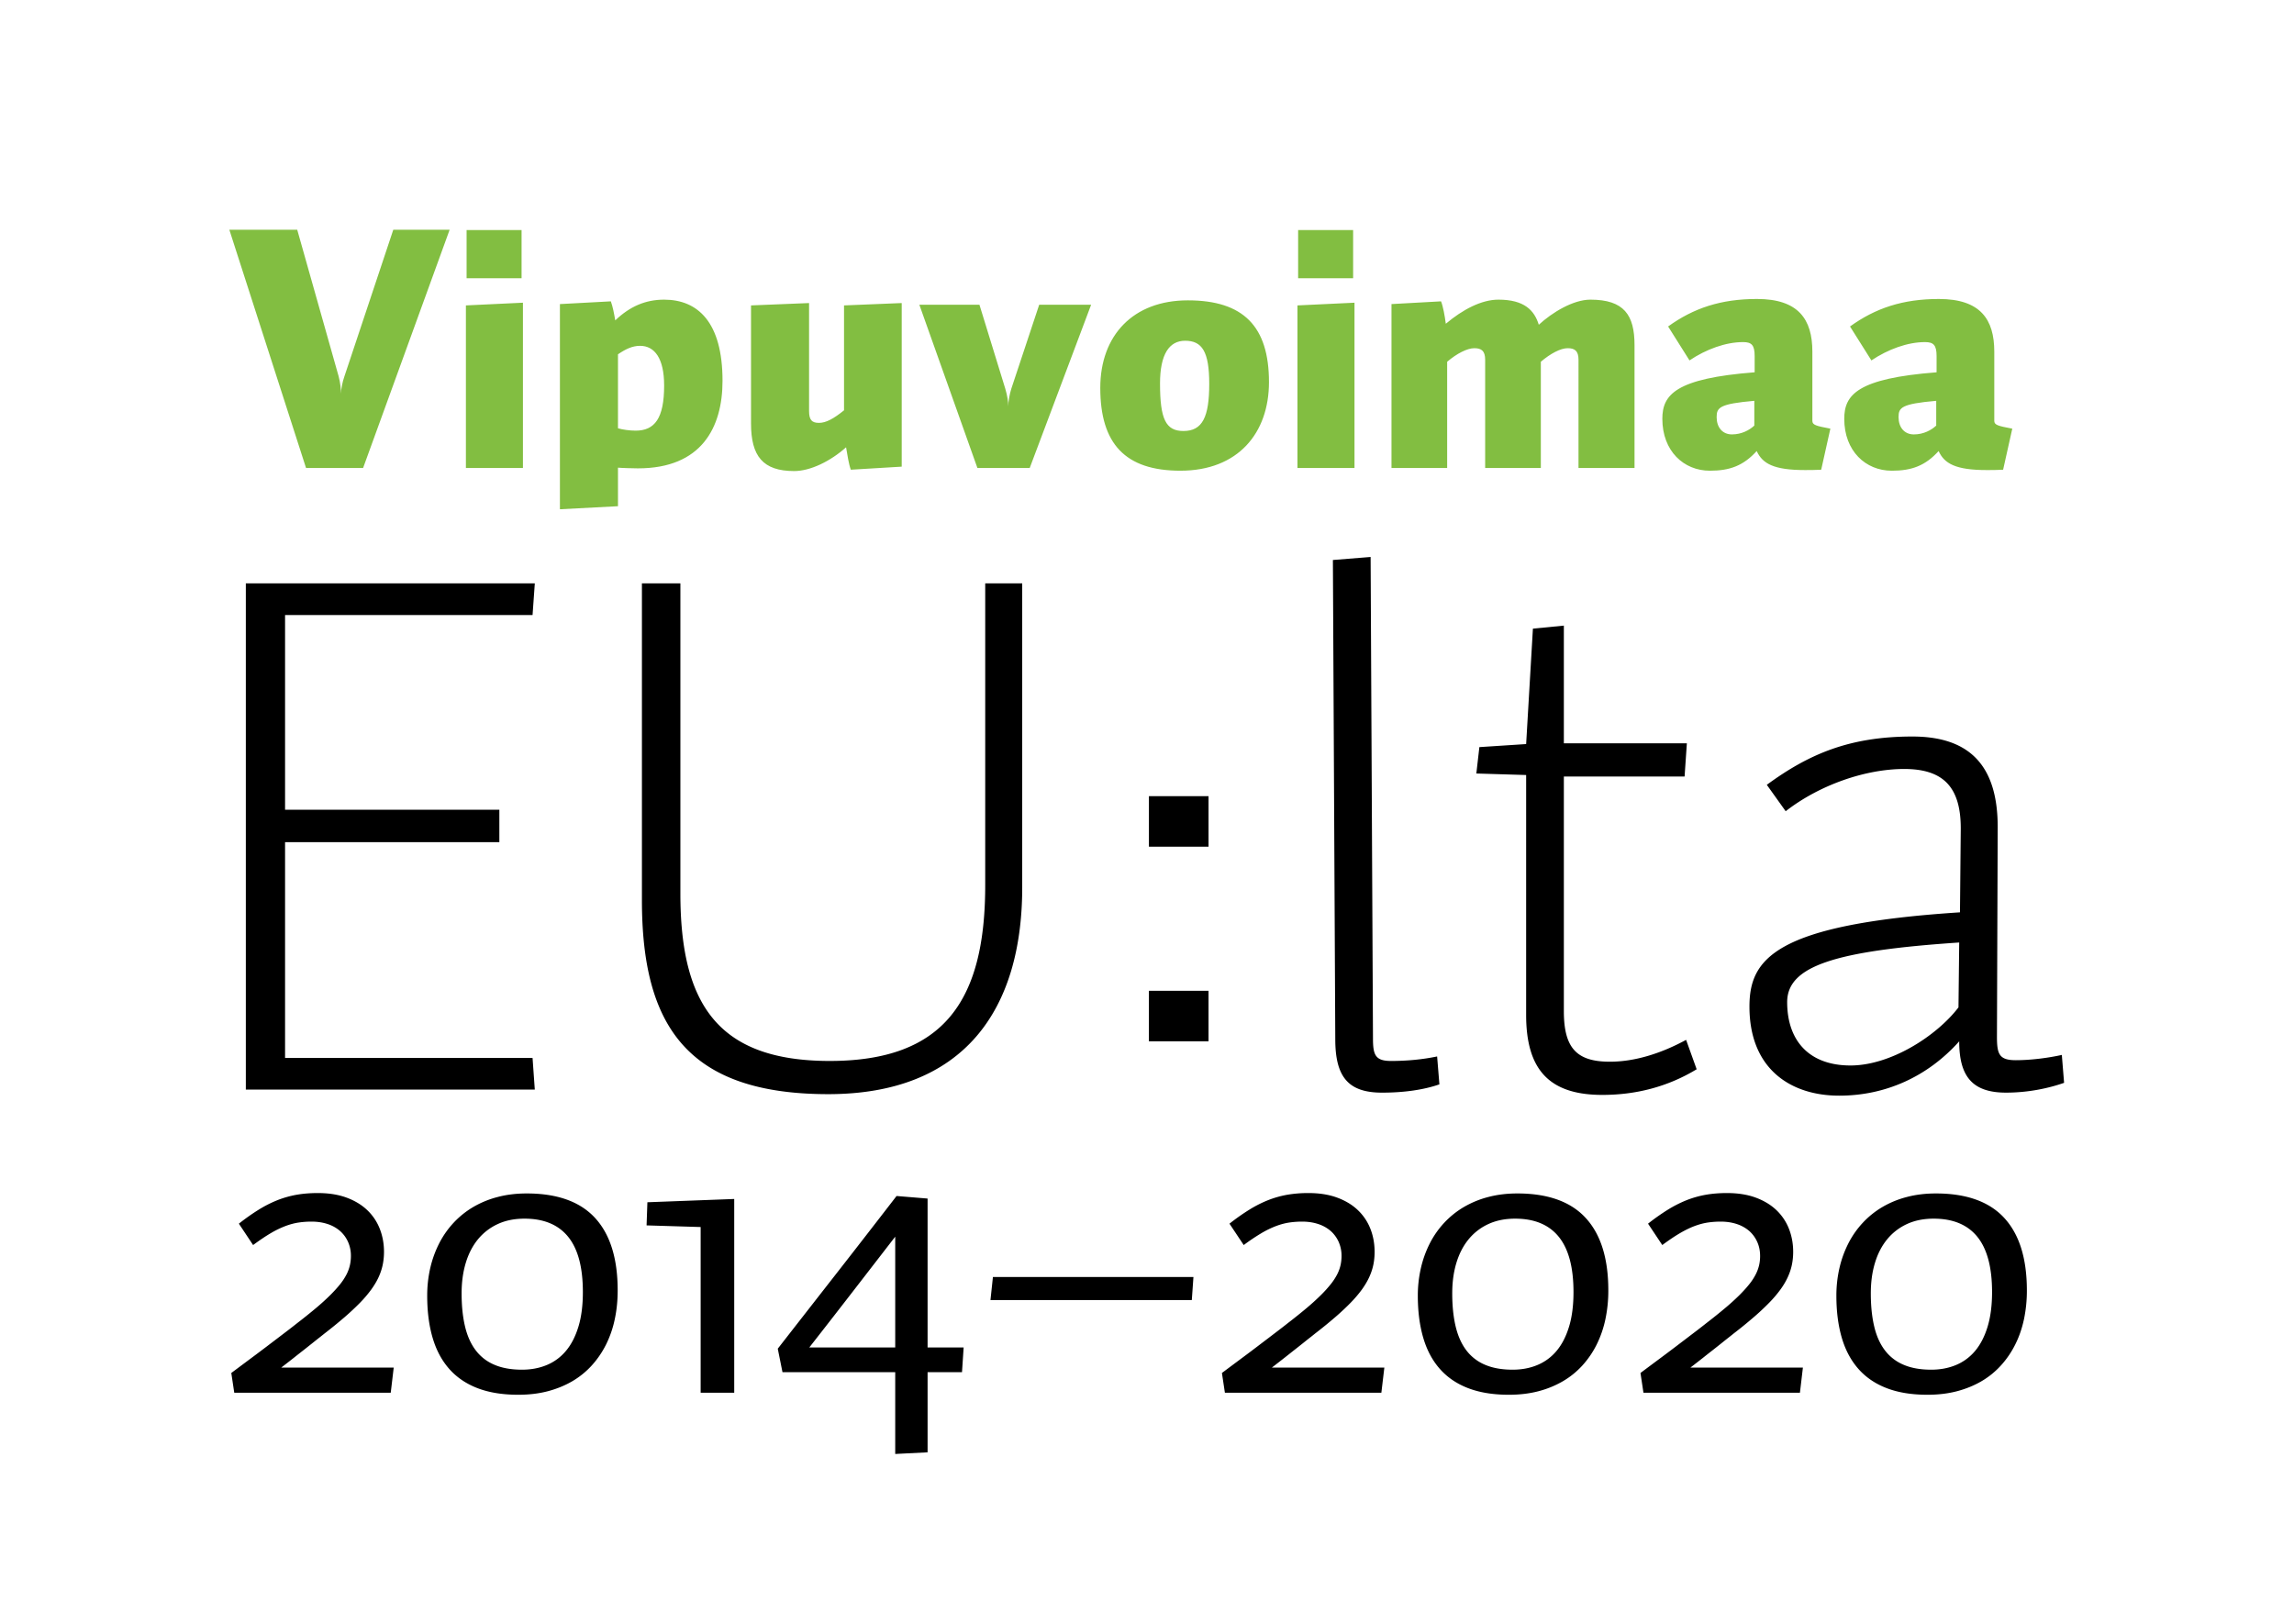 <svg xmlns="http://www.w3.org/2000/svg" height="267.603" width="377.952"><defs><clipPath id="a" clipPathUnits="userSpaceOnUse"><path d="M0 200.702h283.464V0H0z"/></clipPath></defs><g clip-path="url(#a)" transform="matrix(1.333 0 0 -1.333 0 267.603)"><path d="M35.335 32.148c.277.217.599.465.961.751.363.29.75.594 1.159.914.408.318.793.625 1.151.911.36.288.676.54.95.752.275.217.457.363.552.44a59.7 59.7 0 012.492 2.028 31.503 31.503 0 011.906 1.785 15.18 15.18 0 011.379 1.621c.374.518.679 1.03.912 1.537.232.507.399 1.015.506 1.525a8.03 8.03 0 01.159 1.602c0 1.01-.175 1.96-.521 2.842a6.392 6.392 0 01-1.549 2.311c-.689.658-1.543 1.173-2.564 1.55-1.02.375-2.207.562-3.557.562-.938 0-1.81-.072-2.621-.213a12.37 12.37 0 01-2.367-.67 14.862 14.862 0 01-2.309-1.173 26.426 26.426 0 01-2.449-1.729l1.759-2.642c.819.606 1.553 1.1 2.202 1.48a11.9 11.9 0 001.816.878c.563.207 1.1.35 1.617.425.511.076 1.04.114 1.58.114.735 0 1.402-.103 2.008-.304a4.453 4.453 0 001.535-.864c.423-.38.749-.828.981-1.353a4.207 4.207 0 00.349-1.732c0-.379-.041-.756-.121-1.12a4.905 4.905 0 00-.41-1.135 7.341 7.341 0 00-.784-1.208c-.331-.416-.74-.87-1.229-1.36a28.424 28.424 0 00-1.747-1.588 67.198 67.198 0 00-2.342-1.88 74.514 74.514 0 00-1.107-.863l-1.279-.974c-.441-.337-.893-.677-1.347-1.025-.457-.344-.899-.679-1.329-1-1.005-.75-2.033-1.515-3.089-2.304l.366-2.44h19.341l.368 3.11H34.767c.098.078.289.225.568.44m36.156 4.613c-.366-1.204-.878-2.203-1.538-2.988a6.134 6.134 0 00-2.372-1.752c-.925-.386-1.945-.577-3.058-.577-1.333 0-2.473.202-3.418.61a5.592 5.592 0 00-2.315 1.796c-.599.791-1.039 1.777-1.317 2.955-.279 1.176-.418 2.538-.418 4.082 0 1.376.173 2.628.513 3.758.341 1.13.843 2.103 1.505 2.913a6.857 6.857 0 002.445 1.886c.965.448 2.068.67 3.31.67 2.387 0 4.188-.75 5.397-2.246 1.213-1.499 1.817-3.775 1.817-6.828 0-1.646-.183-3.076-.55-4.279m-6.4 16.468c-1.282 0-2.476-.146-3.58-.438a11.797 11.797 0 01-3.022-1.239 10.777 10.777 0 01-2.423-1.944 11.178 11.178 0 01-1.785-2.55 13.254 13.254 0 01-1.102-3.044 15.234 15.234 0 01-.378-3.443c0-1.915.218-3.63.658-5.146.438-1.513 1.116-2.797 2.032-3.848.916-1.05 2.082-1.853 3.498-2.404 1.418-.55 3.107-.828 5.063-.828 1.317 0 2.533.143 3.647.434 1.114.294 2.125.708 3.038 1.241a10.28 10.28 0 012.411 1.956 11.51 11.51 0 011.76 2.582 12.94 12.94 0 011.074 3.121c.242 1.125.361 2.314.361 3.562 0 3.943-.928 6.924-2.784 8.948-1.857 2.028-4.678 3.04-8.468 3.04m14.824-3.948l6.683-.203v-20.48h4.15v23.947l-10.732-.405zm30.732-15.089h-10.62c1.798 2.293 3.573 4.578 5.33 6.849l5.29 6.844zm4 18.406l-3.834.316c-2.44-3.164-4.886-6.32-7.335-9.455-2.453-3.141-4.903-6.281-7.349-9.42l.583-2.9h13.935V21.028l4 .203v9.909h4.254l.202 3.053h-4.456zm7.772-12.546h24.886l.201 2.847h-24.783zm35.353-7.905a179.718 179.718 0 012.12 1.665c.41.318.794.625 1.154.911.358.288.674.54.949.752.273.217.457.363.55.44a59.123 59.123 0 012.493 2.028c.727.628 1.36 1.226 1.906 1.785a15.197 15.197 0 011.38 1.621c.374.518.677 1.03.909 1.537.235.507.402 1.015.508 1.525.107.511.157 1.047.157 1.602 0 1.01-.171 1.96-.518 2.842a6.395 6.395 0 01-1.55 2.311c-.687.658-1.543 1.173-2.565 1.55-1.018.375-2.206.562-3.556.562a15.3 15.3 0 01-2.62-.213 12.31 12.31 0 01-2.365-.67 14.704 14.704 0 01-2.311-1.173 26.714 26.714 0 01-2.452-1.729l1.76-2.642a24.92 24.92 0 002.205 1.48 11.76 11.76 0 001.815.878c.562.207 1.1.35 1.614.425a10.81 10.81 0 001.582.114c.735 0 1.404-.103 2.005-.304a4.459 4.459 0 001.54-.864 3.99 3.99 0 00.98-1.353 4.223 4.223 0 00.349-1.732c0-.379-.041-.756-.121-1.12a4.82 4.82 0 00-.411-1.135 7.407 7.407 0 00-.784-1.208 16.124 16.124 0 00-1.228-1.36 28.982 28.982 0 00-1.746-1.588 70.274 70.274 0 00-2.343-1.88 70.43 70.43 0 00-1.11-.863c-.407-.312-.834-.635-1.275-.974-.447-.337-.893-.677-1.35-1.025-.454-.344-.897-.679-1.327-1-1.006-.75-2.035-1.515-3.09-2.304l.368-2.44h19.34l.368 3.11h-13.9c.104.078.293.225.57.44m36.157 4.613c-.366-1.204-.878-2.203-1.538-2.988a6.122 6.122 0 00-2.375-1.752c-.92-.386-1.94-.577-3.055-.577-1.332 0-2.47.202-3.417.61a5.598 5.598 0 00-2.317 1.796c-.598.791-1.035 1.777-1.316 2.955-.278 1.176-.418 2.538-.418 4.082 0 1.376.171 2.628.513 3.758.343 1.13.843 2.103 1.507 2.913a6.843 6.843 0 002.441 1.886c.97.448 2.071.67 3.311.67 2.39 0 4.187-.75 5.397-2.246 1.212-1.499 1.818-3.775 1.818-6.828 0-1.646-.183-3.076-.55-4.279m-6.398 16.468c-1.283 0-2.477-.146-3.58-.438a11.82 11.82 0 01-3.02-1.239 10.783 10.783 0 01-2.425-1.944 11.116 11.116 0 01-1.785-2.55 13.252 13.252 0 01-1.1-3.044 15.12 15.12 0 01-.382-3.443c0-1.915.22-3.63.66-5.146.437-1.513 1.114-2.797 2.031-3.848.917-1.05 2.08-1.853 3.5-2.404 1.417-.55 3.106-.828 5.06-.828 1.32 0 2.534.143 3.648.434a12.05 12.05 0 013.036 1.241 10.234 10.234 0 012.414 1.956 11.44 11.44 0 011.76 2.582 13.16 13.16 0 011.075 3.121 17.05 17.05 0 01.361 3.562c0 3.943-.928 6.924-2.786 8.948-1.855 2.028-4.678 3.04-8.467 3.04m21.973-21.082c.278.217.6.465.963.751.361.29.748.594 1.16.914.408.318.792.625 1.15.911.358.288.675.54.947.752.276.217.46.363.551.44a57.255 57.255 0 012.493 2.028 30.385 30.385 0 011.907 1.785 14.728 14.728 0 011.38 1.621c.377.518.678 1.03.91 1.537.233.507.401 1.015.507 1.525.106.511.16 1.047.16 1.602 0 1.01-.175 1.96-.52 2.842a6.43 6.43 0 01-1.55 2.311c-.69.658-1.545 1.173-2.564 1.55-1.02.375-2.206.562-3.557.562-.936 0-1.81-.072-2.619-.213a12.41 12.41 0 01-2.369-.67 15.014 15.014 0 01-2.31-1.173 26.828 26.828 0 01-2.449-1.729l1.76-2.642c.818.606 1.551 1.1 2.203 1.48.65.377 1.254.671 1.814.878.563.207 1.1.35 1.615.425.516.076 1.042.114 1.583.114.734 0 1.403-.103 2.005-.304a4.486 4.486 0 001.54-.864c.422-.38.747-.828.98-1.353.233-.522.35-1.1.35-1.732a5.18 5.18 0 00-.12-1.12 5.015 5.015 0 00-.414-1.135 7.223 7.223 0 00-.785-1.208c-.327-.416-.74-.87-1.226-1.36a28.508 28.508 0 00-1.749-1.588 64.581 64.581 0 00-2.343-1.88 68.863 68.863 0 00-1.105-.863c-.41-.312-.837-.635-1.28-.974-.442-.337-.892-.677-1.347-1.025-.455-.344-.898-.679-1.327-1-1.006-.75-2.036-1.515-3.09-2.304l.368-2.44h19.34l.367 3.11h-13.898l.57.44m36.157 4.613c-.366-1.204-.881-2.203-1.537-2.988a6.148 6.148 0 00-2.374-1.752c-.924-.386-1.943-.577-3.057-.577-1.333 0-2.474.202-3.417.61a5.598 5.598 0 00-2.317 1.796c-.6.791-1.04 1.777-1.316 2.955-.278 1.176-.417 2.538-.417 4.082 0 1.376.17 2.628.513 3.758.339 1.13.843 2.103 1.506 2.913a6.847 6.847 0 002.442 1.886c.965.448 2.07.67 3.309.67 2.388 0 4.188-.75 5.4-2.246 1.21-1.499 1.817-3.775 1.817-6.828 0-1.646-.186-3.076-.552-4.279m-6.398 16.468c-1.283 0-2.478-.146-3.582-.438a11.768 11.768 0 01-3.02-1.239 10.783 10.783 0 01-2.423-1.944 11.147 11.147 0 01-1.785-2.55 13.208 13.208 0 01-1.102-3.044 15.177 15.177 0 01-.38-3.443c0-1.915.22-3.63.658-5.146.439-1.513 1.117-2.797 2.033-3.848.916-1.05 2.08-1.853 3.5-2.404 1.417-.55 3.104-.828 5.063-.828 1.315 0 2.53.143 3.645.434 1.113.294 2.126.708 3.039 1.241a10.163 10.163 0 012.408 1.956 11.35 11.35 0 011.76 2.582c.479.953.838 1.994 1.08 3.121a17.12 17.12 0 01.358 3.562c0 3.943-.927 6.924-2.784 8.948-1.856 2.028-4.68 3.04-8.468 3.04m2.798 22.999c-2.707-3.543-8.395-7.181-13.339-7.181-5.223 0-7.834 3.17-7.834 7.834 0 4.477 5.97 6.342 21.264 7.368zm-25.835.093c0-7.738 5.132-11.005 11.097-11.005 5.69 0 10.914 2.332 14.829 6.716 0-4.291 1.588-6.341 5.783-6.341 2.798 0 5.314.557 7.181 1.212l-.28 3.449c-1.68-.372-3.822-.651-5.689-.651-2.052 0-2.33.745-2.33 2.89l.093 25.927c0 7.274-3.17 11.192-10.54 11.192-7.741 0-12.777-2.145-17.998-5.97l2.332-3.264c4.195 3.265 9.885 5.222 14.642 5.222 4.849 0 7.086-2.235 6.995-7.646l-.095-10.073c-22.942-1.491-26.02-5.781-26.02-11.658m-27.601-1.025c0-6.808 2.892-9.885 9.42-9.885 4.194 0 8.113 1.024 11.655 3.171l-1.304 3.634c-3.079-1.678-6.342-2.702-9.418-2.702-4.104 0-5.692 1.678-5.692 6.247v29.003h14.922l.281 4.105H193.29v14.55l-3.824-.374-.837-14.268-5.782-.376-.374-3.262 6.156-.187zm-17.808-9.605c2.797 0 5.22.372 7.087 1.024l-.281 3.45c-1.772-.372-3.731-.558-5.688-.558-1.96 0-2.241.745-2.241 2.798l-.292 59.5-4.662-.373.294-59.22c0-4.664 1.585-6.621 5.783-6.621m-44.477 62.95h-4.572V91.337c0-14.082-4.94-21.73-19.21-21.73-13.804 0-18.467 6.994-18.467 20.703v38.332H79.34v-39.17c0-15.482 5.595-23.968 23.036-23.968 16.785 0 23.968 10.447 23.968 25.555zm15.661-32.55h7.369v6.25h-7.369zM65.823 69.98h-30.59v26.673h26.486v4.008H35.233v24.063h30.59l.278 3.917H30.384V66.066H66.1zm76.181 2.052h7.369v6.248h-7.369z"/><path d="M48.61 172.355h6.965l-10.698-29.454h-7.05l-9.481 29.454h8.39l5.12-18.125c.21-.798.294-1.594.294-2.14 0 .546.167 1.427.419 2.14zm8.975-29.454V163l7.05.335v-20.434zm.085 29.412h6.796v-5.956H57.67zm21.186-29.454c-.503 0-2.055.042-2.475.086v-4.765l-7.175-.377v25.362l6.294.338c.25-.714.376-1.386.545-2.352 1.805 1.723 3.733 2.561 6.04 2.561 4.155 0 7.218-2.771 7.218-10.028 0-5.789-2.602-10.825-10.447-10.825m.252 15.145c-.966 0-1.803-.417-2.727-1.047v-9.147c.545-.165 1.469-.291 2.18-.291 2.35 0 3.525 1.508 3.525 5.578 0 3.357-1.175 4.907-2.978 4.907M92.825 163l7.175.292v-13.341c0-1.092.335-1.469 1.217-1.469.88 0 1.803.502 3.104 1.552V163l7.13.292V143.07l-6.29-.378c-.254.672-.421 1.805-.588 2.77-1.93-1.721-4.406-2.937-6.42-2.937-3.86 0-5.328 1.846-5.328 5.873zm31.422-10.279c.252-.842.378-1.636.378-2.183 0 .547.125 1.384.378 2.183l3.44 10.361h6.418l-7.591-20.181h-6.462l-7.176 20.181h7.427zm21.648-10.153c-6.84 0-9.902 3.356-9.902 10.235 0 6.502 4.069 10.823 10.823 10.823 6.88 0 10.027-3.228 10.027-10.109 0-6.293-3.818-10.949-10.948-10.949m.586 16.065c-1.971 0-3.104-1.676-3.104-5.283 0-4.408.713-5.874 2.894-5.874 2.35 0 3.189 1.718 3.189 5.832 0 3.984-.881 5.325-2.98 5.325m13.884-15.732V163l7.05.335v-20.434zm.084 29.412h6.797v-5.956h-6.797zm34.654-16.028c0 1.091-.461 1.427-1.341 1.427-.881 0-2.14-.671-3.316-1.677v-13.134h-6.881v13.384c0 1.091-.46 1.427-1.34 1.427-.882 0-2.18-.671-3.357-1.677v-13.134h-6.88v20.264l6.125.338c.253-.629.462-1.805.588-2.77 2.096 1.76 4.404 2.979 6.502 2.979 3.23 0 4.449-1.341 4.992-3.104 1.637 1.509 4.239 3.104 6.377 3.104 4.155 0 5.455-1.889 5.455-5.622v-15.189h-6.924zm16.233-13.717c-3.23 0-5.872 2.433-5.872 6.416 0 2.981 1.636 4.994 11.41 5.749v2.015c0 1.342-.375 1.719-1.426 1.719-2.138 0-4.573-.88-6.627-2.265l-2.643 4.196c3.146 2.265 6.502 3.398 10.99 3.398 5.118 0 6.839-2.516 6.839-6.504v-8.559c0-.502.42-.627 2.225-.965l-1.133-5.076c-.755-.042-1.426-.042-2.014-.042-3.86 0-5.244.798-5.958 2.351-1.637-1.806-3.314-2.433-5.791-2.433m.84 6.626c0-1.257.715-2.137 1.889-2.137 1.216 0 2.182.544 2.768 1.091v3.06c-4.321-.375-4.656-.837-4.656-2.014m21.647-6.626c-3.232 0-5.875 2.433-5.875 6.416 0 2.981 1.636 4.994 11.412 5.749v2.015c0 1.342-.378 1.719-1.427 1.719-2.14 0-4.571-.88-6.63-2.265l-2.642 4.196c3.147 2.265 6.503 3.398 10.992 3.398 5.12 0 6.839-2.516 6.839-6.504v-8.559c0-.502.42-.627 2.225-.965l-1.133-5.076c-.758-.042-1.428-.042-2.016-.042-3.858 0-5.245.798-5.957 2.351-1.634-1.806-3.314-2.433-5.788-2.433m.837 6.626c0-1.257.714-2.137 1.888-2.137 1.218 0 2.182.544 2.768 1.091v3.06c-4.318-.375-4.656-.837-4.656-2.014" fill="#82be41"/></g></svg>